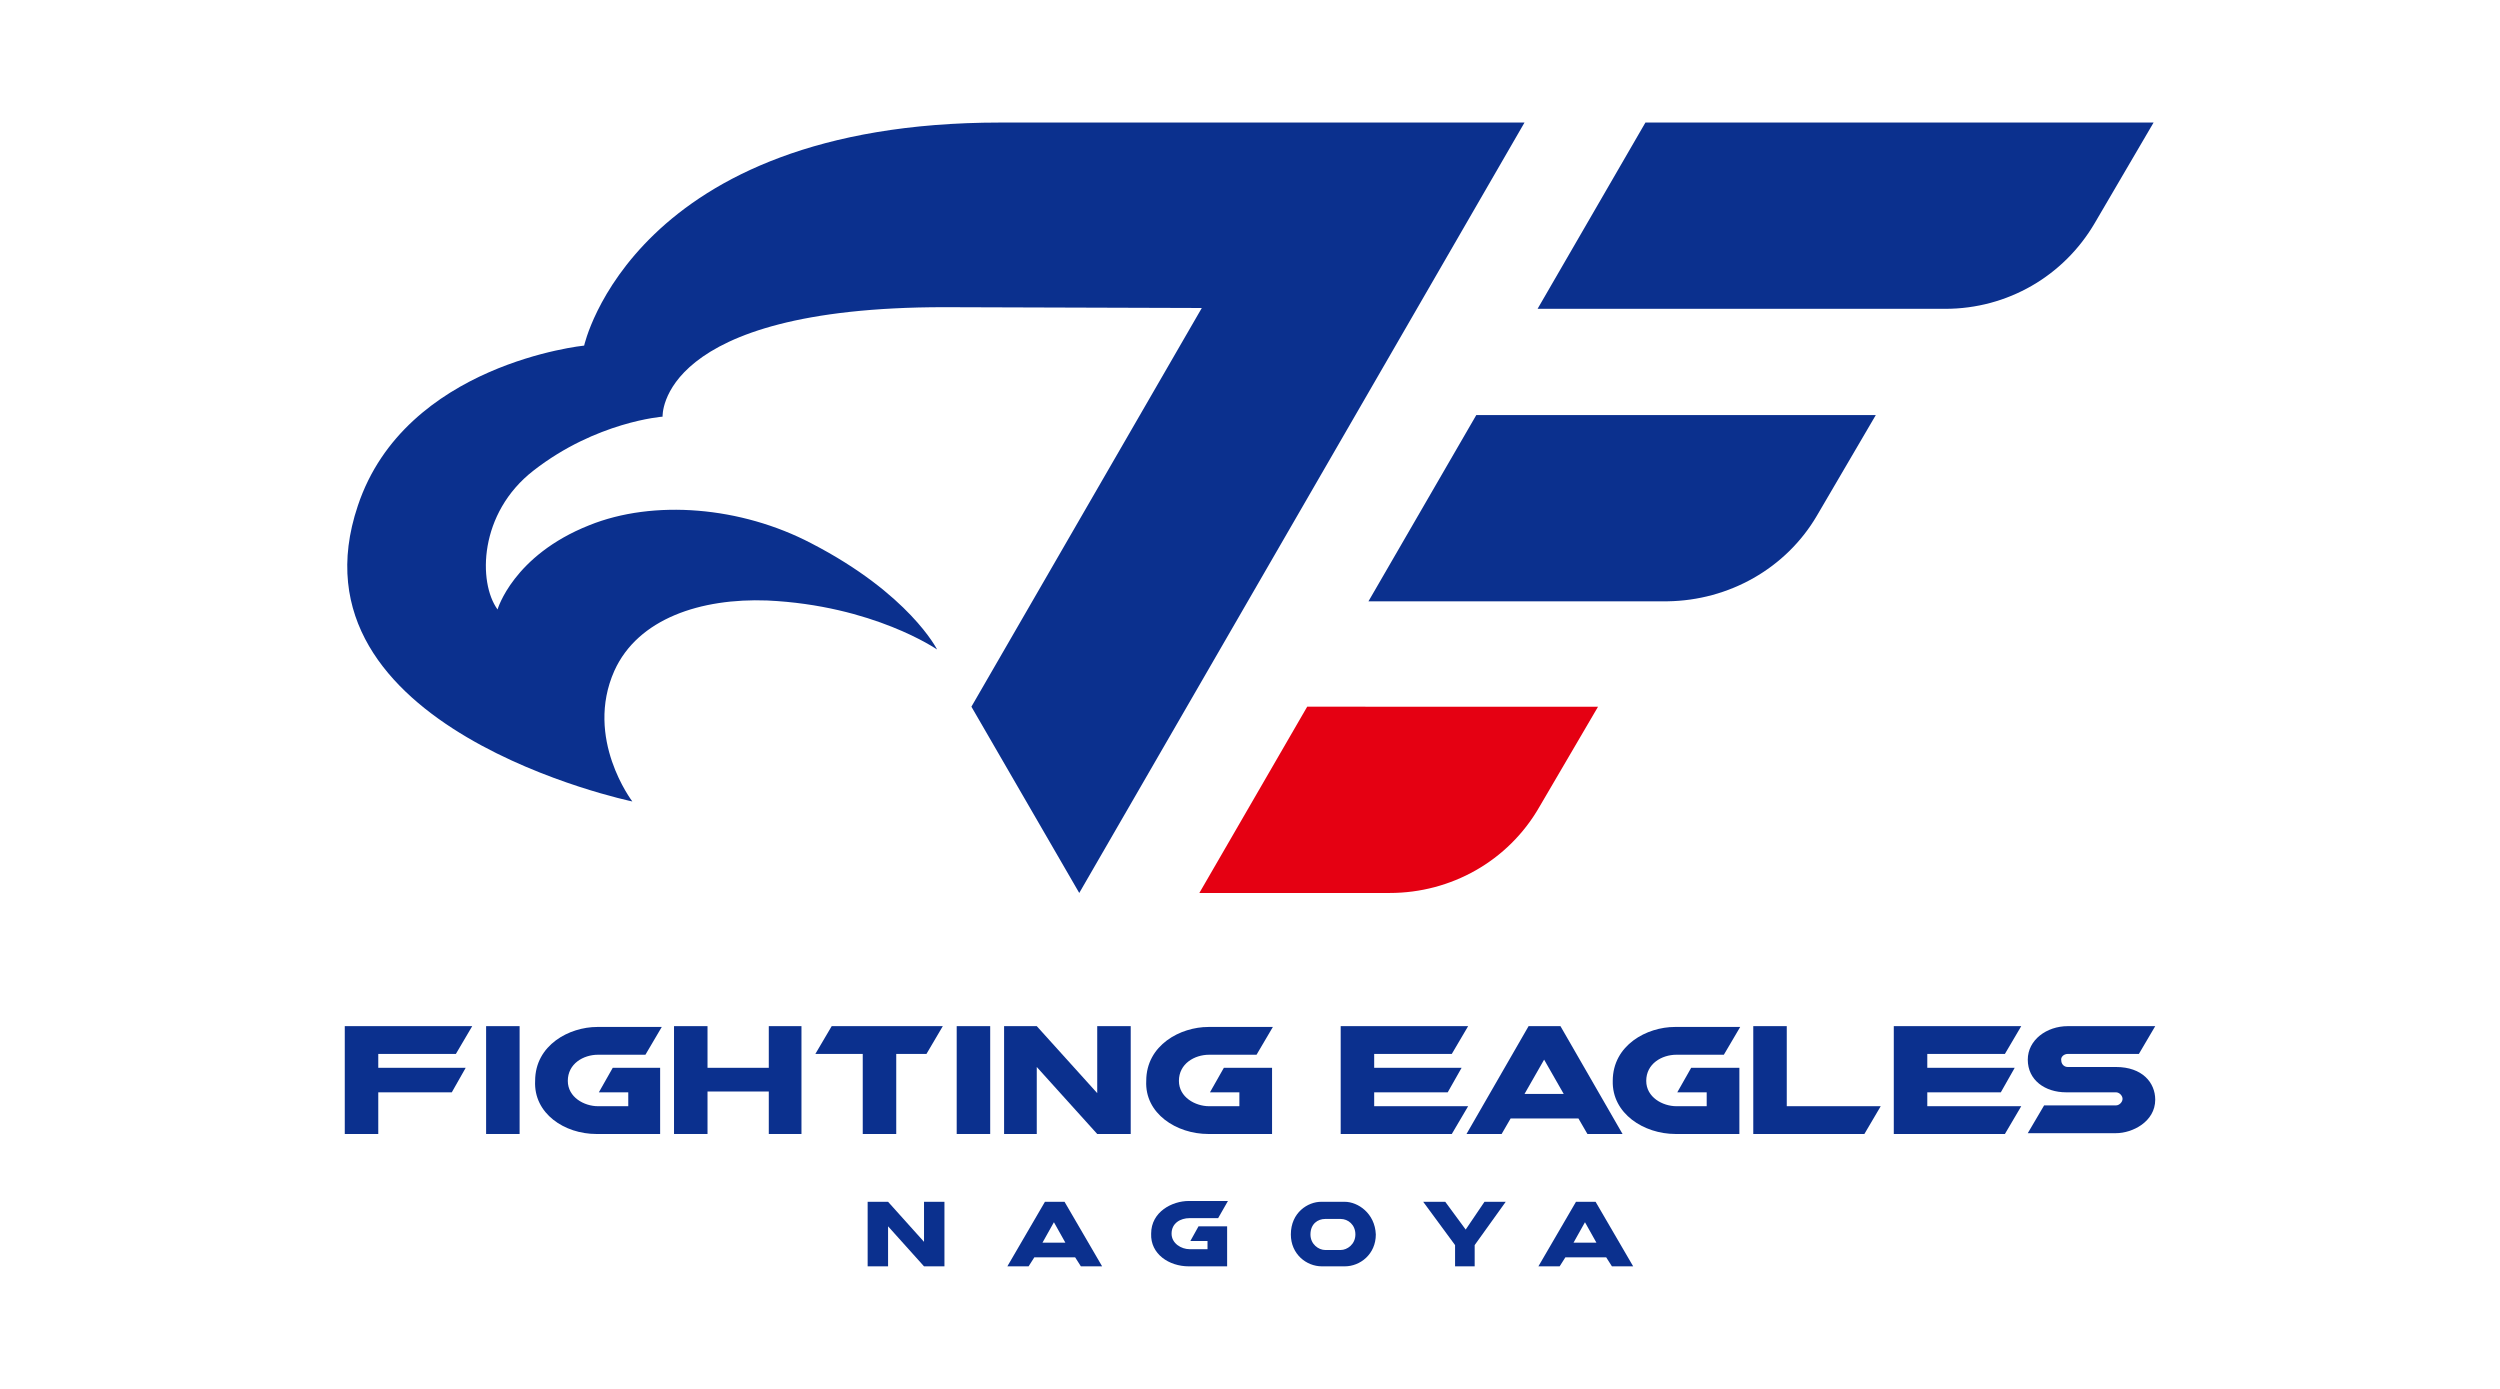 <?xml version="1.0" encoding="utf-8"?>
<!-- Generator: Adobe Illustrator 27.6.1, SVG Export Plug-In . SVG Version: 6.00 Build 0)  -->
<svg version="1.1" id="レイヤー_1" xmlns="http://www.w3.org/2000/svg" xmlns:xlink="http://www.w3.org/1999/xlink" x="0px"
	 y="0px" viewBox="0 0 306 170" style="enable-background:new 0 0 306 170;" xml:space="preserve">
<style type="text/css">
	.st0{fill:#0B308E;}
	.st1{fill:#E50012;}
</style>
<g>
	<path class="st0" d="M122.4,15c-44.9,0-50.9,27.3-50.9,27.3s-21.9,2.2-27.7,19.6c-9.2,27.3,33.6,36.2,33.6,36.2s-5.9-7.7-2.2-16
		c2.9-6.4,10.6-8.9,18.7-8.6c13,0.6,20.8,6,20.8,6s-3.4-6.8-15.4-13c-8.6-4.5-19.3-5.4-27.2-2.2c-9.3,3.7-11.2,10.3-11.2,10.3
		c-2.4-3.3-2.3-11.8,4.4-17c7.7-6,15.8-6.6,15.8-6.6s-0.7-13.4,34.5-13.4l31.5,0.1l-28.2,48.8l13.2,22.8L186.6,15L122.4,15z"/>
	<path class="st0" d="M256.4,27.3l7.2-12.3h-62.2l-13.2,22.8h49.9C245.7,37.8,252.6,33.8,256.4,27.3"/>
	<path class="st0" d="M222.4,63.1l7.2-12.3h-48.9l-13.2,22.8h36.6C211.6,73.5,218.6,69.6,222.4,63.1"/>
	<path class="st1" d="M188.4,98.8l7.2-12.3H160l-13.2,22.8h23.3C177.6,109.3,184.6,105.4,188.4,98.8"/>
	<polygon class="st0" points="179.4,150.5 176.9,147.1 174.2,147.1 178.1,152.4 178.1,155 180.5,155 180.5,152.4 184.3,147.1 
		181.7,147.1 	"/>
	<path class="st0" d="M164.6,147.1h-2.9c-1.6,0-3.7,1.3-3.7,4c0,2.4,1.9,3.9,3.8,3.9h2.8c1.9,0,3.8-1.5,3.8-3.9
		C168.3,148.5,166.2,147.1,164.6,147.1 M164.1,153h-1.9c-0.8,0-1.8-0.7-1.8-1.9c0-1.3,0.9-1.9,1.8-1.9h1.9c0.9,0,1.8,0.7,1.8,1.9
		C165.9,152.3,164.9,153,164.1,153"/>
	<polygon class="st0" points="113.1,147.1 113.1,152 108.7,147.1 106.2,147.1 106.2,155 108.7,155 108.7,150.1 113.1,155 115.6,155 
		115.6,147.1 	"/>
	<path class="st0" d="M145.5,155h4.7v-4.9h-3.5l-1,1.8h2.1v1h-2.2c-1,0-2.2-0.7-2.2-1.9c0-1.3,1.1-1.9,2.2-1.9h3.5l1.2-2.1h-4.8
		c-2,0-4.6,1.3-4.6,4C140.8,153.5,143.1,155,145.5,155"/>
	<path class="st0" d="M192.9,147.1l-4.6,7.9h2.6l0.7-1.1h5l0.7,1.1h2.6l-4.6-7.9H192.9z M192.6,152.1l1.4-2.5l1.4,2.5H192.6z"/>
	<path class="st0" d="M127.9,147.1l-4.6,7.9h2.6l0.7-1.1h5l0.7,1.1h2.6l-4.6-7.9H127.9z M127.6,152.1l1.4-2.5l1.4,2.5H127.6z"/>
	<path class="st0" d="M205.1,138.8h7.8v-8.1H207l-1.7,3h3.6v1.7h-3.7c-1.7,0-3.7-1.1-3.7-3.1c0-2.1,1.9-3.2,3.7-3.2h5.8l2-3.4H205
		c-3.4,0-7.6,2.2-7.6,6.6C197.3,136.3,201.2,138.8,205.1,138.8"/>
	<path class="st0" d="M253.1,129c0,0,8.7,0,8.7,0l2-3.4h-10.7c-2.6,0-4.9,1.7-4.9,4.1c0,2.5,2.1,4,4.7,4c0,0,6,0,6.1,0
		c0.4,0,0.8,0.4,0.8,0.8c0,0.4-0.4,0.8-0.8,0.8c0,0-8.8,0-8.8,0l-2,3.4H259c2,0,4.8-1.4,4.8-4.1c0-2.1-1.6-4-4.8-4c0,0-5.9,0-5.9,0
		c-0.5,0-0.8-0.4-0.8-0.8C252.2,129.4,252.6,129,253.1,129"/>
	<polygon class="st0" points="230.2,135.4 218.7,135.4 218.7,125.6 214.6,125.6 214.6,138.8 228.2,138.8 	"/>
	<path class="st0" d="M187.1,125.6l-7.6,13.2h4.3l1.1-1.9h8.3l1.1,1.9h4.3l-7.6-13.2H187.1z M186.6,133.9l2.4-4.2l2.4,4.2H186.6z"/>
	<polygon class="st0" points="247.4,135.4 235.9,135.4 235.9,133.7 244.9,133.7 246.6,130.7 235.9,130.7 235.9,129 245.4,129 
		247.4,125.6 231.8,125.6 231.8,138.8 245.4,138.8 	"/>
	<polygon class="st0" points="179.7,135.4 168.2,135.4 168.2,133.7 177.2,133.7 178.9,130.7 168.2,130.7 168.2,129 177.7,129 
		179.7,125.6 164.1,125.6 164.1,138.8 177.7,138.8 	"/>
	<polygon class="st0" points="46.3,133.7 55.3,133.7 57,130.7 46.3,130.7 46.3,129 55.8,129 57.8,125.6 42.2,125.6 42.2,138.8 
		46.3,138.8 	"/>
	<polygon class="st0" points="134.3,125.6 134.3,133.8 126.9,125.6 122.9,125.6 122.9,138.8 126.9,138.8 126.9,130.6 134.3,138.8 
		138.4,138.8 138.4,125.6 	"/>
	<polygon class="st0" points="86.6,133.6 94.1,133.6 94.1,138.8 98.1,138.8 98.1,125.6 94.1,125.6 94.1,130.7 86.6,130.7 
		86.6,125.6 82.5,125.6 82.5,138.8 86.6,138.8 	"/>
	<polygon class="st0" points="99.8,129 105.6,129 105.6,138.8 109.7,138.8 109.7,129 113.4,129 115.4,125.6 101.8,125.6 	"/>
	<path class="st0" d="M73,138.8h7.8v-8.1H75l-1.7,3h3.6v1.7h-3.7c-1.7,0-3.7-1.1-3.7-3.1c0-2.1,1.9-3.2,3.7-3.2h5.8l2-3.4h-7.9
		c-3.4,0-7.6,2.2-7.6,6.6C65.3,136.3,69.1,138.8,73,138.8"/>
	<path class="st0" d="M147.9,138.8h7.8v-8.1h-5.9l-1.7,3h3.6v1.7h-3.7c-1.7,0-3.7-1.1-3.7-3.1c0-2.1,1.9-3.2,3.7-3.2h5.8l2-3.4h-7.9
		c-3.4,0-7.6,2.2-7.6,6.6C140.1,136.3,144,138.8,147.9,138.8"/>
	<rect x="59.5" y="125.6" class="st0" width="4.1" height="13.2"/>
	<rect x="117.1" y="125.6" class="st0" width="4.1" height="13.2"/>
</g>
</svg>
